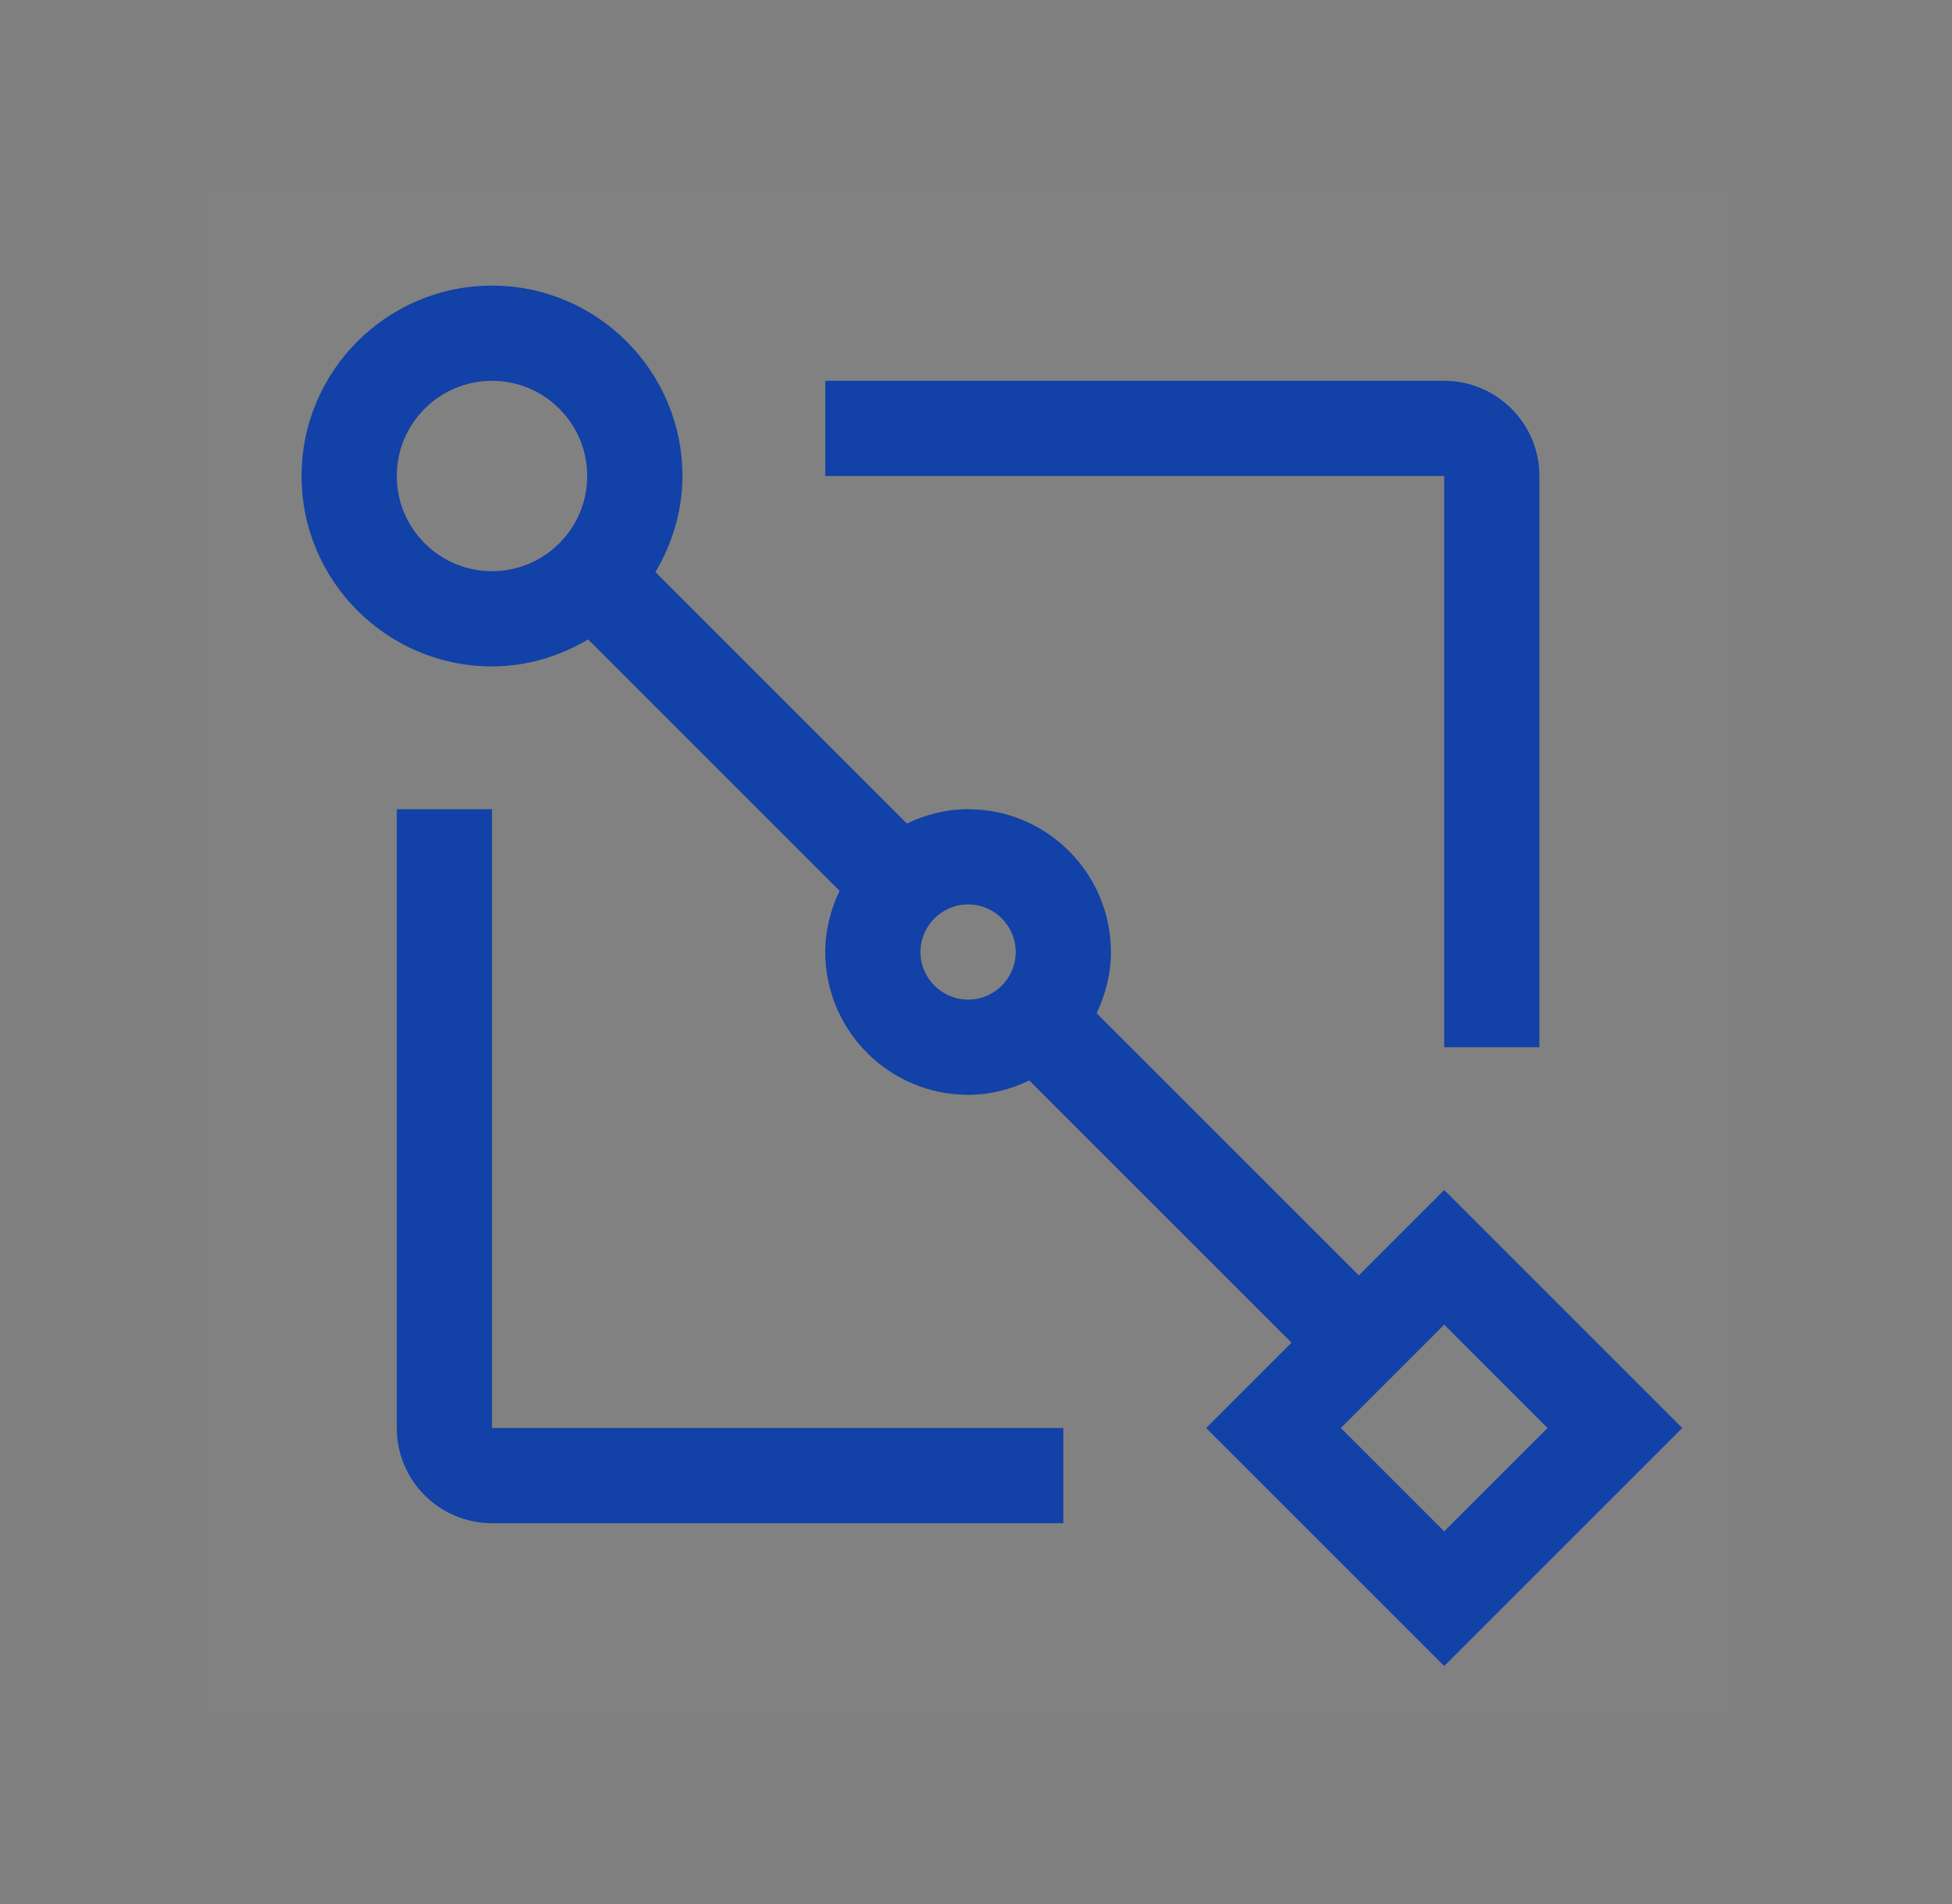 <?xml version="1.0" encoding="utf-8"?>
<svg xmlns="http://www.w3.org/2000/svg" width="41" height="40" viewBox="0 0 41 40" fill="none">
<rect x="0" y="0" width="41" height="40" fill="#808080" stroke="none"/>
<rect width="32" height="32" transform="translate(4.334 4)" fill="white" fill-opacity="0.01" style="mix-blend-mode:multiply"/>
<path d="M32.334 22H30.334V10H17.334V8H30.334C31.437 8 32.334 8.897 32.334 10V22Z" fill="#1241A7"/>
<path d="M22.334 32H10.334C9.231 32 8.334 31.103 8.334 30V17H10.334V30H22.334V32Z" fill="#1241A7"/>
<path d="M30.334 25L28.541 26.793L23.033 21.285C23.22 20.894 23.334 20.462 23.334 20C23.334 18.346 21.988 17 20.334 17C19.872 17 19.44 17.113 19.049 17.301L13.767 12.019C14.118 11.424 14.334 10.74 14.334 10C14.334 7.794 12.54 6 10.334 6C8.128 6 6.334 7.794 6.334 10C6.334 12.206 8.128 14 10.334 14C11.073 14 11.758 13.785 12.353 13.433L17.634 18.715C17.448 19.106 17.334 19.538 17.334 20C17.334 21.654 18.68 23 20.334 23C20.796 23 21.228 22.887 21.619 22.699L27.127 28.207L25.334 30L30.334 35L35.334 30L30.334 25ZM8.334 10C8.334 8.897 9.231 8 10.334 8C11.437 8 12.334 8.897 12.334 10C12.334 11.102 11.437 12 10.334 12C9.231 12 8.334 11.102 8.334 10ZM19.334 20C19.334 19.449 19.782 19 20.334 19C20.886 19 21.334 19.449 21.334 20C21.334 20.551 20.886 21 20.334 21C19.782 21 19.334 20.551 19.334 20ZM28.163 30L30.334 27.828L32.505 30L30.334 32.171L28.163 30Z" fill="#1241A7"/>
</svg>